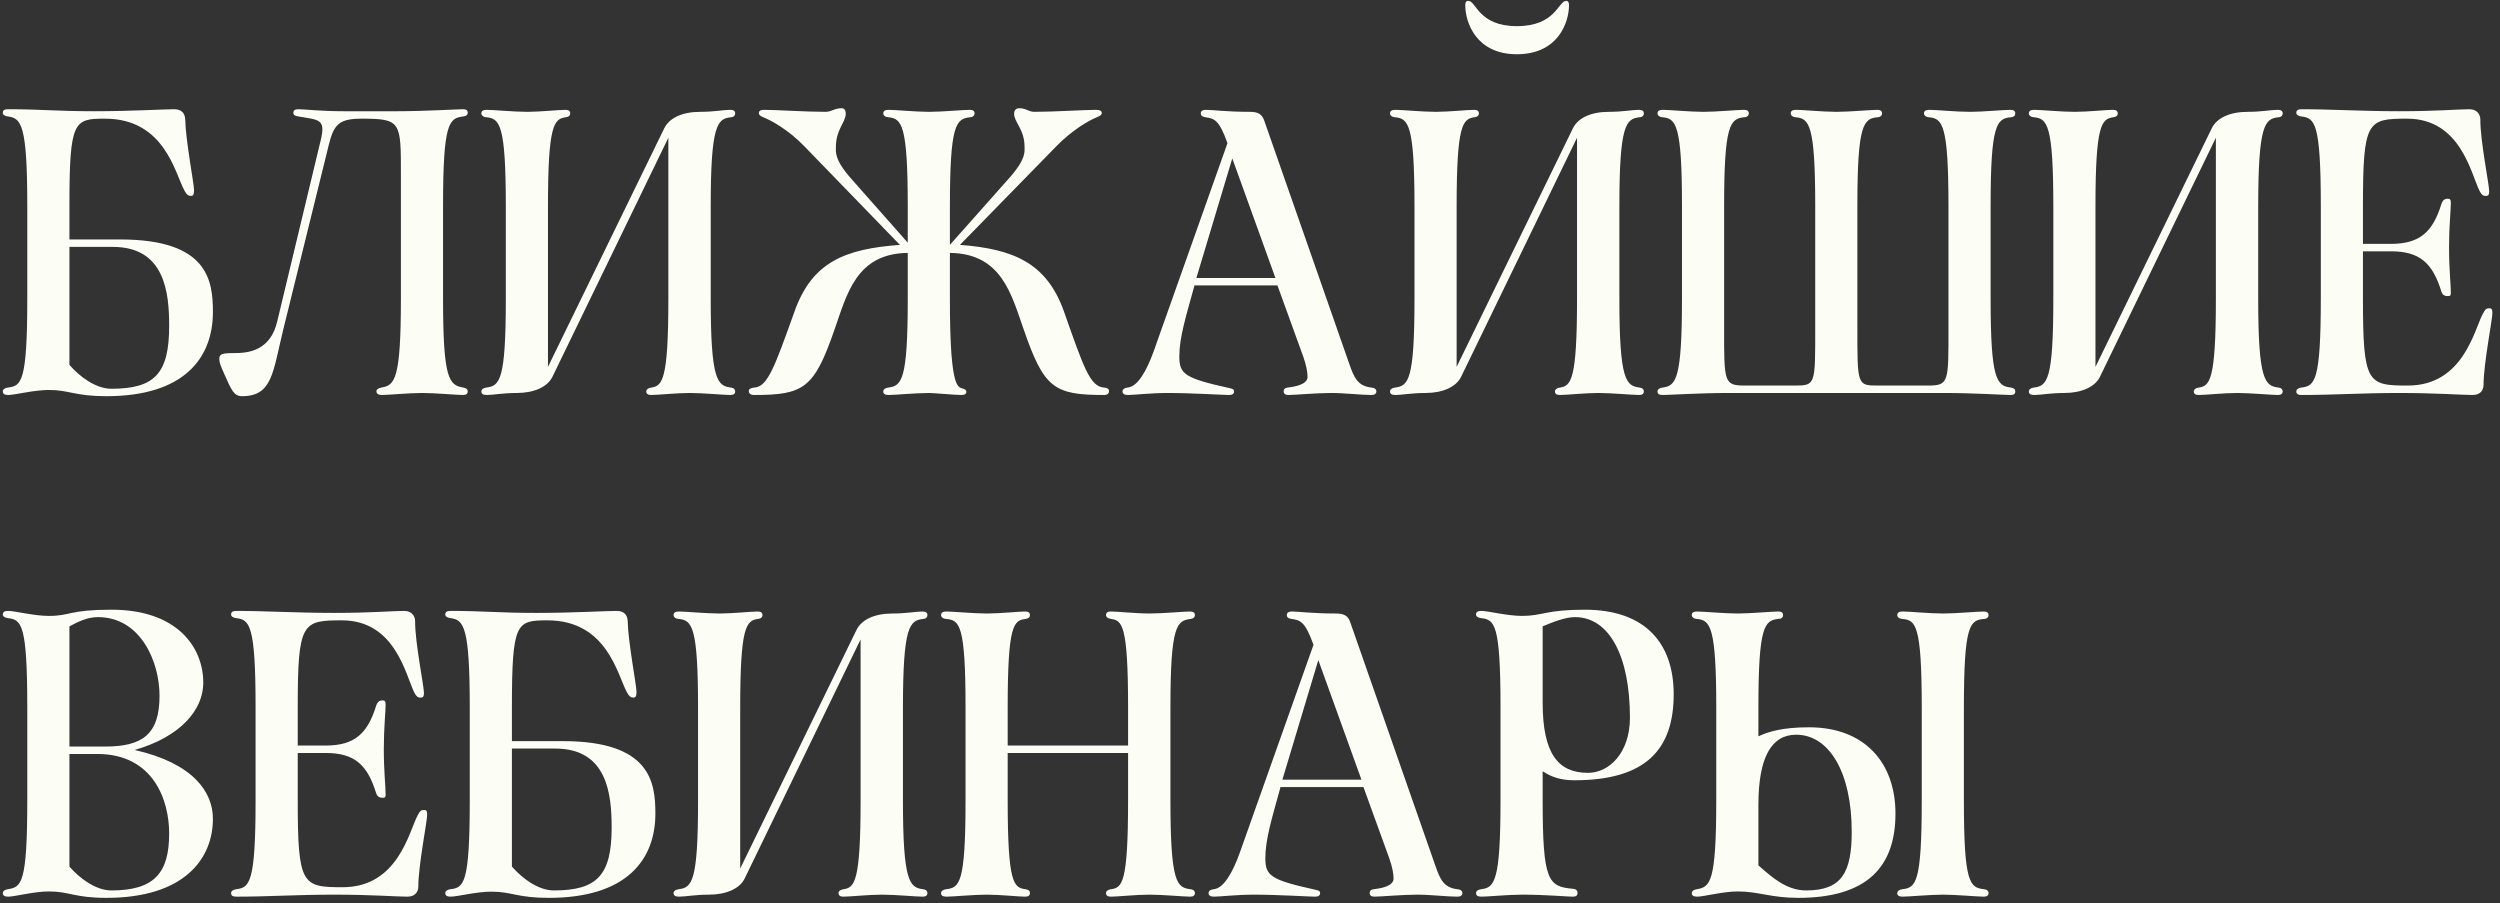 <?xml version="1.0" encoding="UTF-8"?> <svg xmlns="http://www.w3.org/2000/svg" width="299" height="108" viewBox="0 0 299 108" fill="none"><rect x="0" y="0" width="299" height="108" fill="#333333" stroke="none"/> <path d="M13.488 29.528H8.304V43.64C9.504 45.032 11.448 46.496 13.32 46.496C18.48 46.496 20.232 44.696 20.232 38.984C20.232 35 19.728 29.528 13.488 29.528ZM0.984 47.24C0.528 47.24 0.336 47.096 0.336 46.808C0.336 46.592 0.552 46.4 0.936 46.352C2.544 46.16 3.264 45.776 3.264 35.696V24.608C3.264 14.912 2.544 14.12 0.936 13.928C0.552 13.88 0.336 13.712 0.336 13.496C0.336 13.184 0.528 13.064 0.984 13.064C4.944 13.064 6.672 13.304 11.232 13.304C15.72 13.304 19.56 13.064 20.832 13.064C21.888 13.064 22.128 13.736 22.152 14.288C22.2 16.784 23.208 21.968 23.208 22.76C23.208 23.312 23.064 23.432 22.848 23.432C22.536 23.432 22.344 23.312 22.08 22.832C20.928 20.768 19.728 14.192 12.552 14.192C8.832 14.192 8.304 14.432 8.304 24.608V28.64H14.4C24.864 28.64 25.464 33.536 25.464 37.304C25.464 42.776 22.08 47.384 12.72 47.384C8.928 47.384 8.304 46.64 5.832 46.64C4.08 46.64 1.752 47.24 0.984 47.24ZM33.86 39.488C32.636 44.48 32.588 47.384 28.964 47.384C27.98 47.384 27.692 46.688 26.852 44.792C26.396 43.76 26.228 43.4 26.228 42.92C26.228 42.296 26.636 42.224 28.22 42.224C30.26 42.224 32.444 41.552 33.164 38.408L38.372 16.712C38.972 14.192 38.132 14.36 35.684 13.928C35.228 13.856 35.084 13.712 35.084 13.496C35.084 13.184 35.3 13.064 35.684 13.064C36.524 13.064 38.204 13.304 41.132 13.304H47.516C50.9 13.304 54.596 13.064 55.364 13.064C55.748 13.064 55.94 13.184 55.94 13.496C55.94 13.712 55.796 13.88 55.412 13.928C53.708 14.12 52.988 14.672 52.988 24.608V35.696C52.988 45.368 53.708 46.064 55.412 46.352C55.796 46.424 55.94 46.592 55.94 46.808C55.94 47.096 55.748 47.24 55.364 47.24C54.596 47.24 52.028 47 50.516 47C48.908 47 46.436 47.24 45.668 47.24C45.284 47.24 45.02 47.096 45.02 46.808C45.02 46.592 45.236 46.424 45.62 46.352C47.228 46.088 47.948 45.368 47.948 35.696V20.936C47.948 14.576 47.996 14.192 43.268 14.192C40.604 14.192 39.932 14.84 39.332 17.288L33.86 39.488ZM66.064 45.08C65.489 46.256 63.904 47 61.816 47C60.136 47 59.008 47.24 58.217 47.24C57.761 47.24 57.569 47.096 57.569 46.808C57.569 46.592 57.785 46.4 58.169 46.352C59.776 46.16 60.496 45.464 60.496 35.768V24.68C60.496 14.912 59.776 14.168 58.169 14.024C57.785 14 57.569 13.784 57.569 13.568C57.569 13.28 57.761 13.136 58.217 13.136C58.984 13.136 61.456 13.376 63.065 13.376C64.576 13.376 66.856 13.136 67.624 13.136C68.008 13.136 68.201 13.28 68.201 13.568C68.201 13.784 68.056 13.976 67.672 14.024C66.257 14.216 65.537 14.912 65.537 24.68V43.88L79.433 15.368C80.032 14.12 81.569 13.376 83.752 13.376C85.457 13.376 86.489 13.136 87.353 13.136C87.737 13.136 87.928 13.28 87.928 13.568C87.928 13.784 87.784 14 87.424 14.024C85.793 14.192 85.001 14.912 85.001 24.68V35.768C85.001 45.464 85.793 46.16 87.424 46.352C87.784 46.4 87.928 46.592 87.928 46.808C87.928 47.096 87.737 47.24 87.353 47.24C86.609 47.24 84.04 47 82.504 47C80.897 47 78.713 47.24 77.873 47.24C77.489 47.24 77.296 47.096 77.296 46.808C77.296 46.592 77.513 46.4 77.897 46.352C79.216 46.16 79.936 45.464 79.936 35.768V16.472L66.064 45.08ZM106.288 47.24C105.832 47.24 105.64 47.096 105.64 46.808C105.64 46.592 105.856 46.4 106.24 46.352C107.848 46.16 108.568 45.464 108.568 35.768V30.248C102.4 30.32 101.296 35.192 99.808 39.416C97.384 46.424 96.16 47.24 90.208 47.24C89.752 47.24 89.56 47.048 89.56 46.76C89.56 46.544 89.752 46.4 90.208 46.352C91.816 46.28 92.656 43.856 95.032 37.232C97.144 31.304 101.104 29.768 107.632 29.288L96.184 17.48C94.36 15.584 92.32 14.432 91.288 14.024C90.904 13.856 90.76 13.736 90.76 13.52C90.76 13.28 90.952 13.136 91.384 13.136C92.752 13.136 96.4 13.376 98.728 13.376C99.472 13.376 99.784 12.944 100.648 12.944C101.008 12.944 101.152 13.208 101.152 13.616C101.152 14.6 99.976 15.488 99.976 17.552C99.976 18.128 99.736 19.04 101.8 21.368L108.568 29.024V24.68C108.568 14.912 107.848 14.168 106.24 14.024C105.856 14 105.64 13.784 105.64 13.568C105.64 13.28 105.832 13.136 106.288 13.136C107.056 13.136 109.528 13.376 111.136 13.376C112.648 13.376 115.216 13.136 115.984 13.136C116.368 13.136 116.56 13.28 116.56 13.568C116.56 13.784 116.392 14 116.032 14.024C114.328 14.192 113.608 14.912 113.608 24.68V29.288L120.64 21.368C122.752 19.016 122.536 18.128 122.536 17.552C122.536 15.488 121.288 14.6 121.288 13.616C121.288 13.208 121.504 12.944 121.888 12.944C122.752 12.944 122.992 13.376 123.736 13.376C126.064 13.376 129.688 13.136 131.08 13.136C131.56 13.136 131.776 13.28 131.776 13.52C131.776 13.712 131.56 13.88 131.176 14.024C130.12 14.456 128.152 15.632 126.352 17.48L114.808 29.288C121.168 29.768 125.176 31.424 127.24 37.232C129.592 43.88 130.36 46.28 132.064 46.352C132.448 46.376 132.64 46.544 132.64 46.76C132.64 47.048 132.448 47.24 132.064 47.24C126.04 47.24 124.864 46.424 122.44 39.416C120.952 35.192 119.8 30.32 113.608 30.248V35.768C113.608 45.464 114.376 46.256 115 46.424C115.456 46.544 115.576 46.664 115.576 46.856C115.576 47.096 115.384 47.24 115 47.24C114.184 47.24 111.688 47 111.136 47C109.528 47 107.056 47.24 106.288 47.24ZM147.382 18.944L143.086 33.248H152.542L147.382 18.944ZM134.902 47.24C134.446 47.24 134.254 47.072 134.254 46.808C134.254 46.592 134.446 46.4 134.854 46.352C136.078 46.256 137.134 44.336 137.974 42.032L146.806 17.12C145.798 14.288 145.198 14.168 144.166 14.024C143.734 13.952 143.614 13.784 143.614 13.568C143.614 13.28 143.83 13.136 144.214 13.136C145.006 13.136 146.71 13.376 149.47 13.376C150.502 13.376 150.958 13.664 151.222 14.48L161.374 43.52C161.95 45.176 162.382 46.16 164.014 46.352C164.47 46.4 164.614 46.592 164.614 46.808C164.614 47.072 164.422 47.24 164.038 47.24C162.766 47.24 160.822 47 159.19 47C157.486 47 154.846 47.24 154.078 47.24C153.718 47.24 153.526 47.072 153.526 46.808C153.526 46.592 153.622 46.4 154.03 46.352C154.774 46.256 156.382 46.016 156.382 45.08C156.382 44.504 156.238 43.688 155.854 42.608L152.782 34.136H142.846L142.822 34.28C141.862 37.76 141.046 40.376 141.046 42.608C141.046 44.744 141.646 45.224 147.07 46.424C147.454 46.496 147.598 46.592 147.598 46.808C147.598 47.072 147.406 47.24 147.022 47.24C146.254 47.24 142.558 47 139.654 47C137.614 47 135.67 47.24 134.902 47.24ZM174.741 45.08C174.165 46.256 172.581 47 170.493 47C168.813 47 167.685 47.24 166.893 47.24C166.437 47.24 166.245 47.096 166.245 46.808C166.245 46.592 166.461 46.4 166.845 46.352C168.453 46.16 169.173 45.464 169.173 35.768V24.68C169.173 14.912 168.453 14.168 166.845 14.024C166.461 14 166.245 13.784 166.245 13.568C166.245 13.28 166.437 13.136 166.893 13.136C167.661 13.136 170.133 13.376 171.741 13.376C173.253 13.376 175.533 13.136 176.301 13.136C176.685 13.136 176.877 13.28 176.877 13.568C176.877 13.784 176.733 13.976 176.349 14.024C174.933 14.216 174.213 14.912 174.213 24.68V43.88L188.109 15.368C188.709 14.12 190.245 13.376 192.429 13.376C194.133 13.376 195.165 13.136 196.029 13.136C196.413 13.136 196.605 13.28 196.605 13.568C196.605 13.784 196.461 14 196.101 14.024C194.469 14.192 193.677 14.912 193.677 24.68V35.768C193.677 45.464 194.469 46.16 196.101 46.352C196.461 46.4 196.605 46.592 196.605 46.808C196.605 47.096 196.413 47.24 196.029 47.24C195.285 47.24 192.717 47 191.181 47C189.573 47 187.389 47.24 186.549 47.24C186.165 47.24 185.973 47.096 185.973 46.808C185.973 46.592 186.189 46.4 186.573 46.352C187.893 46.16 188.613 45.464 188.613 35.768V16.472L174.741 45.08ZM181.413 6.488C176.517 6.488 175.245 2.648 175.245 0.608C175.245 0.344 175.317 0.104 175.605 0.104C176.565 0.104 176.805 3.128 181.413 3.128C186.093 3.128 186.357 0.104 187.317 0.104C187.581 0.104 187.653 0.344 187.653 0.608C187.653 2.648 186.381 6.488 181.413 6.488ZM206.637 47C203.349 47 199.653 47.24 198.885 47.24C198.429 47.24 198.237 47.12 198.237 46.808C198.237 46.592 198.453 46.4 198.837 46.352C200.445 46.16 201.165 45.392 201.165 35.696V24.608C201.165 14.912 200.445 14.168 198.837 14.024C198.453 14 198.237 13.784 198.237 13.568C198.237 13.28 198.429 13.136 198.885 13.136C199.653 13.136 202.125 13.376 203.733 13.376C205.245 13.376 207.813 13.136 208.581 13.136C208.965 13.136 209.157 13.28 209.157 13.568C209.157 13.784 209.013 14 208.629 14.024C206.925 14.168 206.205 14.912 206.205 24.608V39.128C206.205 45.728 206.157 46.112 208.701 46.112H214.557C217.173 46.112 217.101 46.112 217.101 38.984V24.608C217.101 14.912 216.381 14.168 214.773 14.024C214.389 14 214.173 13.784 214.173 13.568C214.173 13.28 214.365 13.136 214.821 13.136C215.589 13.136 218.061 13.376 219.669 13.376C221.181 13.376 223.749 13.136 224.517 13.136C224.901 13.136 225.093 13.28 225.093 13.568C225.093 13.784 224.949 14 224.565 14.024C222.861 14.168 222.141 14.912 222.141 24.608V38.984C222.141 46.112 222.093 46.112 224.637 46.112H230.565C233.109 46.112 233.037 45.728 233.037 39.128V24.608C233.037 14.912 232.317 14.168 230.709 14.024C230.325 14 230.109 13.784 230.109 13.568C230.109 13.28 230.301 13.136 230.757 13.136C231.525 13.136 233.997 13.376 235.605 13.376C237.117 13.376 239.685 13.136 240.453 13.136C240.837 13.136 241.029 13.28 241.029 13.568C241.029 13.784 240.885 14 240.501 14.024C238.797 14.168 238.077 14.912 238.077 24.608V35.696C238.077 45.392 238.797 46.16 240.501 46.352C240.885 46.4 241.029 46.592 241.029 46.808C241.029 47.12 240.837 47.24 240.453 47.24C239.685 47.24 235.989 47 232.629 47H206.637ZM251.146 45.08C250.57 46.256 248.986 47 246.898 47C245.218 47 244.09 47.24 243.298 47.24C242.842 47.24 242.65 47.096 242.65 46.808C242.65 46.592 242.866 46.4 243.25 46.352C244.858 46.16 245.578 45.464 245.578 35.768V24.68C245.578 14.912 244.858 14.168 243.25 14.024C242.866 14 242.65 13.784 242.65 13.568C242.65 13.28 242.842 13.136 243.298 13.136C244.066 13.136 246.538 13.376 248.146 13.376C249.658 13.376 251.938 13.136 252.706 13.136C253.09 13.136 253.282 13.28 253.282 13.568C253.282 13.784 253.138 13.976 252.754 14.024C251.338 14.216 250.618 14.912 250.618 24.68V43.88L264.514 15.368C265.114 14.12 266.65 13.376 268.834 13.376C270.538 13.376 271.57 13.136 272.434 13.136C272.818 13.136 273.01 13.28 273.01 13.568C273.01 13.784 272.866 14 272.506 14.024C270.874 14.192 270.082 14.912 270.082 24.68V35.768C270.082 45.464 270.874 46.16 272.506 46.352C272.866 46.4 273.01 46.592 273.01 46.808C273.01 47.096 272.818 47.24 272.434 47.24C271.69 47.24 269.122 47 267.586 47C265.978 47 263.794 47.24 262.954 47.24C262.57 47.24 262.378 47.096 262.378 46.808C262.378 46.592 262.594 46.4 262.978 46.352C264.298 46.16 265.018 45.464 265.018 35.768V16.472L251.146 45.08ZM275.289 47.24C274.833 47.24 274.641 47.12 274.641 46.808C274.641 46.592 274.857 46.4 275.241 46.352C276.849 46.16 277.569 45.632 277.569 35.696V24.608C277.569 14.672 276.849 14.12 275.241 13.928C274.857 13.88 274.641 13.712 274.641 13.496C274.641 13.184 274.833 13.064 275.289 13.064C278.817 13.064 282.441 13.304 286.977 13.304C291.393 13.304 294.057 13.064 295.329 13.064C296.289 13.064 296.649 13.736 296.649 14.288C296.625 16.784 297.705 22.064 297.705 22.856C297.705 23.408 297.537 23.432 297.249 23.432C297.009 23.432 296.793 23.312 296.553 22.832C295.521 20.768 294.297 14.192 287.889 14.192C283.137 14.192 282.609 14.432 282.609 24.608V29.168H285.945C289.401 29.168 290.961 27.752 291.993 24.392C292.185 23.816 292.521 23.768 292.737 23.768C293.001 23.768 293.121 23.84 293.121 24.272C293.121 25.16 292.905 27.008 292.905 29.6C292.905 32.264 293.121 34.04 293.121 35C293.121 35.408 293.001 35.408 292.737 35.408C292.521 35.408 292.161 35.384 291.993 34.88C290.937 31.448 289.401 30.056 285.945 30.056H282.609V35.696C282.609 45.872 283.137 46.112 287.985 46.112C294.585 46.112 295.905 39.512 296.937 37.544C297.249 36.944 297.393 36.872 297.705 36.872C297.921 36.872 298.089 36.896 298.089 37.448C298.089 38.24 297.033 43.52 297.033 46.016C297.033 46.568 296.745 47.24 295.713 47.24C294.441 47.24 291.393 47 286.977 47C282.441 47 279.249 47.24 275.289 47.24ZM11.64 90.176H8.304V103.64C9.504 105.032 11.448 106.496 13.32 106.496C18.48 106.496 20.232 104.384 20.232 99.68C20.232 95.72 18.36 90.176 11.64 90.176ZM8.304 74.912V89.288H12.552C16.992 89.288 19.08 87.872 19.08 83.216C19.08 79.136 16.824 73.808 11.712 73.808C10.488 73.808 9.408 74.312 8.304 74.912ZM0.984 73.064C1.752 73.064 4.08 73.664 5.832 73.664C8.472 73.664 8.232 72.92 13.344 72.92C21.192 72.92 24.312 77.408 24.312 81.656C24.312 84.872 21.624 88.112 16.104 89.696C23.088 91.28 25.464 94.712 25.464 97.928C25.464 102.68 22.08 107.384 12.72 107.384C8.928 107.384 8.304 106.616 5.832 106.616C4.08 106.616 1.752 107.24 0.984 107.24C0.528 107.24 0.336 107.096 0.336 106.808C0.336 106.592 0.552 106.4 0.936 106.352C2.544 106.088 3.264 105.776 3.264 95.696V84.608C3.264 74.528 2.544 74.12 0.936 73.928C0.552 73.88 0.336 73.712 0.336 73.496C0.336 73.208 0.528 73.064 0.984 73.064ZM28.288 107.24C27.832 107.24 27.64 107.12 27.64 106.808C27.64 106.592 27.856 106.4 28.24 106.352C29.848 106.16 30.568 105.632 30.568 95.696V84.608C30.568 74.672 29.848 74.12 28.24 73.928C27.856 73.88 27.64 73.712 27.64 73.496C27.64 73.184 27.832 73.064 28.288 73.064C31.816 73.064 35.44 73.304 39.976 73.304C44.392 73.304 47.056 73.064 48.328 73.064C49.288 73.064 49.648 73.736 49.648 74.288C49.624 76.784 50.704 82.064 50.704 82.856C50.704 83.408 50.536 83.432 50.248 83.432C50.008 83.432 49.792 83.312 49.552 82.832C48.52 80.768 47.296 74.192 40.888 74.192C36.136 74.192 35.608 74.432 35.608 84.608V89.168H38.944C42.4 89.168 43.96 87.752 44.992 84.392C45.184 83.816 45.52 83.768 45.736 83.768C46 83.768 46.12 83.84 46.12 84.272C46.12 85.16 45.904 87.008 45.904 89.6C45.904 92.264 46.12 94.04 46.12 95C46.12 95.408 46 95.408 45.736 95.408C45.52 95.408 45.16 95.384 44.992 94.88C43.936 91.448 42.4 90.056 38.944 90.056H35.608V95.696C35.608 105.872 36.136 106.112 40.984 106.112C47.584 106.112 48.904 99.512 49.936 97.544C50.248 96.944 50.392 96.872 50.704 96.872C50.92 96.872 51.088 96.896 51.088 97.448C51.088 98.24 50.032 103.52 50.032 106.016C50.032 106.568 49.744 107.24 48.712 107.24C47.44 107.24 44.392 107 39.976 107C35.44 107 32.248 107.24 28.288 107.24ZM66.408 89.528H61.224V103.64C62.424 105.032 64.368 106.496 66.24 106.496C71.4 106.496 73.152 104.696 73.152 98.984C73.152 95 72.648 89.528 66.408 89.528ZM53.904 107.24C53.448 107.24 53.256 107.096 53.256 106.808C53.256 106.592 53.472 106.4 53.856 106.352C55.464 106.16 56.184 105.776 56.184 95.696V84.608C56.184 74.912 55.464 74.12 53.856 73.928C53.472 73.88 53.256 73.712 53.256 73.496C53.256 73.184 53.448 73.064 53.904 73.064C57.864 73.064 59.592 73.304 64.152 73.304C68.64 73.304 72.48 73.064 73.752 73.064C74.808 73.064 75.048 73.736 75.072 74.288C75.12 76.784 76.128 81.968 76.128 82.76C76.128 83.312 75.984 83.432 75.768 83.432C75.456 83.432 75.264 83.312 75 82.832C73.848 80.768 72.648 74.192 65.472 74.192C61.752 74.192 61.224 74.432 61.224 84.608V88.64H67.32C77.784 88.64 78.384 93.536 78.384 97.304C78.384 102.776 75 107.384 65.64 107.384C61.848 107.384 61.224 106.64 58.752 106.64C57 106.64 54.672 107.24 53.904 107.24ZM89.056 105.08C88.48 106.256 86.896 107 84.808 107C83.128 107 82 107.24 81.208 107.24C80.752 107.24 80.56 107.096 80.56 106.808C80.56 106.592 80.776 106.4 81.16 106.352C82.768 106.16 83.488 105.464 83.488 95.768V84.68C83.488 74.912 82.768 74.168 81.16 74.024C80.776 74 80.56 73.784 80.56 73.568C80.56 73.28 80.752 73.136 81.208 73.136C81.976 73.136 84.448 73.376 86.056 73.376C87.568 73.376 89.848 73.136 90.616 73.136C91 73.136 91.192 73.28 91.192 73.568C91.192 73.784 91.048 73.976 90.664 74.024C89.248 74.216 88.528 74.912 88.528 84.68V103.88L102.424 75.368C103.024 74.12 104.56 73.376 106.744 73.376C108.448 73.376 109.48 73.136 110.344 73.136C110.728 73.136 110.92 73.28 110.92 73.568C110.92 73.784 110.776 74 110.416 74.024C108.784 74.192 107.992 74.912 107.992 84.68V95.768C107.992 105.464 108.784 106.16 110.416 106.352C110.776 106.4 110.92 106.592 110.92 106.808C110.92 107.096 110.728 107.24 110.344 107.24C109.6 107.24 107.032 107 105.496 107C103.888 107 101.704 107.24 100.864 107.24C100.48 107.24 100.288 107.096 100.288 106.808C100.288 106.592 100.504 106.4 100.888 106.352C102.208 106.16 102.928 105.464 102.928 95.768V76.472L89.056 105.08ZM113.199 107.24C112.743 107.24 112.551 107.096 112.551 106.808C112.551 106.592 112.767 106.4 113.151 106.352C114.759 106.16 115.479 105.704 115.479 95.696V84.608C115.479 74.672 114.759 74.168 113.151 74.024C112.767 74 112.551 73.784 112.551 73.568C112.551 73.28 112.743 73.136 113.199 73.136C113.967 73.136 116.439 73.376 118.047 73.376C119.559 73.376 121.839 73.136 122.607 73.136C122.991 73.136 123.183 73.28 123.183 73.568C123.183 73.784 123.039 73.976 122.655 74.024C121.239 74.216 120.519 74.672 120.519 84.608V89.168H134.919V84.608C134.919 74.672 134.199 74.216 132.879 74.024C132.495 73.976 132.279 73.784 132.279 73.568C132.279 73.28 132.471 73.136 132.855 73.136C133.695 73.136 135.879 73.376 137.487 73.376C139.023 73.376 141.591 73.136 142.335 73.136C142.719 73.136 142.911 73.28 142.911 73.568C142.911 73.784 142.767 73.976 142.407 74.024C140.775 74.24 139.983 74.672 139.983 84.608V95.696C139.983 105.704 140.775 106.16 142.407 106.352C142.767 106.4 142.911 106.592 142.911 106.808C142.911 107.096 142.719 107.24 142.335 107.24C141.591 107.24 139.023 107 137.487 107C135.879 107 133.695 107.24 132.855 107.24C132.471 107.24 132.279 107.096 132.279 106.808C132.279 106.592 132.495 106.4 132.879 106.352C134.199 106.16 134.919 105.704 134.919 95.696V90.056H120.519V95.696C120.519 105.704 121.239 106.16 122.655 106.352C123.039 106.4 123.183 106.592 123.183 106.808C123.183 107.096 122.991 107.24 122.607 107.24C121.839 107.24 119.559 107 118.047 107C116.439 107 113.967 107.24 113.199 107.24ZM157.67 78.944L153.374 93.248H162.83L157.67 78.944ZM145.19 107.24C144.734 107.24 144.542 107.072 144.542 106.808C144.542 106.592 144.734 106.4 145.142 106.352C146.366 106.256 147.422 104.336 148.262 102.032L157.094 77.12C156.086 74.288 155.486 74.168 154.454 74.024C154.022 73.952 153.902 73.784 153.902 73.568C153.902 73.28 154.118 73.136 154.502 73.136C155.294 73.136 156.998 73.376 159.758 73.376C160.79 73.376 161.246 73.664 161.51 74.48L171.662 103.52C172.238 105.176 172.67 106.16 174.302 106.352C174.758 106.4 174.902 106.592 174.902 106.808C174.902 107.072 174.71 107.24 174.326 107.24C173.054 107.24 171.11 107 169.478 107C167.774 107 165.134 107.24 164.366 107.24C164.006 107.24 163.814 107.072 163.814 106.808C163.814 106.592 163.91 106.4 164.318 106.352C165.062 106.256 166.67 106.016 166.67 105.08C166.67 104.504 166.526 103.688 166.142 102.608L163.07 94.136H153.134L153.11 94.28C152.15 97.76 151.334 100.376 151.334 102.608C151.334 104.744 151.934 105.224 157.358 106.424C157.742 106.496 157.886 106.592 157.886 106.808C157.886 107.072 157.694 107.24 157.31 107.24C156.542 107.24 152.846 107 149.942 107C147.902 107 145.958 107.24 145.19 107.24ZM184.501 74.912V84.032C184.501 90.176 186.373 92.432 189.925 92.432C192.469 92.432 194.941 90.032 194.941 85.832C194.941 78.56 192.517 73.808 188.365 73.808C187.213 73.808 185.821 74.36 184.501 74.912ZM177.181 107.24C176.725 107.24 176.533 107.096 176.533 106.808C176.533 106.592 176.749 106.4 177.133 106.352C178.741 106.16 179.461 105.464 179.461 95.696V84.608C179.461 74.528 178.741 74.12 177.133 73.928C176.749 73.88 176.533 73.712 176.533 73.496C176.533 73.208 176.725 73.064 177.181 73.064C177.949 73.064 180.277 73.664 182.029 73.664C184.501 73.664 184.861 72.92 189.541 72.92C196.885 72.92 200.173 77.048 200.173 83.024C200.173 89.528 196.957 93.32 188.293 93.32C186.661 93.32 185.557 92.936 184.501 92.24V95.696C184.501 105.464 185.173 106.04 188.173 106.304C188.557 106.352 188.677 106.568 188.677 106.808C188.677 107.096 188.485 107.24 188.101 107.24C187.405 107.24 184.837 107 182.029 107C180.421 107 177.949 107.24 177.181 107.24ZM210.305 96.272V103.496C211.865 104.864 213.617 106.496 216.017 106.496C220.289 106.496 221.465 104.336 221.465 99.464C221.465 92.384 218.777 87.872 214.817 87.872C211.913 87.872 210.305 90.488 210.305 96.272ZM202.985 107.24C202.529 107.24 202.337 107.096 202.337 106.808C202.337 106.592 202.553 106.4 202.937 106.352C204.545 106.088 205.265 105.536 205.265 95.696V84.608C205.265 74.912 204.545 74.168 202.937 74.024C202.553 74 202.337 73.784 202.337 73.568C202.337 73.28 202.529 73.136 202.985 73.136C203.753 73.136 206.225 73.376 207.833 73.376C209.345 73.376 211.913 73.136 212.681 73.136C213.065 73.136 213.257 73.28 213.257 73.568C213.257 73.784 213.113 74 212.729 74.024C211.025 74.168 210.305 74.912 210.305 84.608V88.064C211.529 87.488 213.257 86.984 216.353 86.984C223.025 86.984 226.697 91.232 226.697 97.304C226.697 103.712 223.265 107.384 215.057 107.384C211.817 107.384 210.305 106.616 207.833 106.616C206.081 106.616 203.753 107.24 202.985 107.24ZM227.561 107.24C227.105 107.24 226.913 107.096 226.913 106.808C226.913 106.592 227.129 106.4 227.513 106.352C229.121 106.16 229.841 105.704 229.841 95.768V84.68C229.841 74.672 229.121 74.168 227.513 74.024C227.129 74 226.913 73.784 226.913 73.568C226.913 73.28 227.105 73.136 227.561 73.136C228.329 73.136 230.801 73.376 232.409 73.376C233.921 73.376 236.489 73.136 237.257 73.136C237.641 73.136 237.833 73.28 237.833 73.568C237.833 73.784 237.689 74 237.305 74.024C235.601 74.168 234.881 74.672 234.881 84.68V95.768C234.881 105.704 235.601 106.16 237.305 106.352C237.689 106.4 237.833 106.592 237.833 106.808C237.833 107.096 237.641 107.24 237.257 107.24C236.489 107.24 233.921 107 232.409 107C230.801 107 228.329 107.24 227.561 107.24Z" fill="#FCFEF6"></path> </svg> 